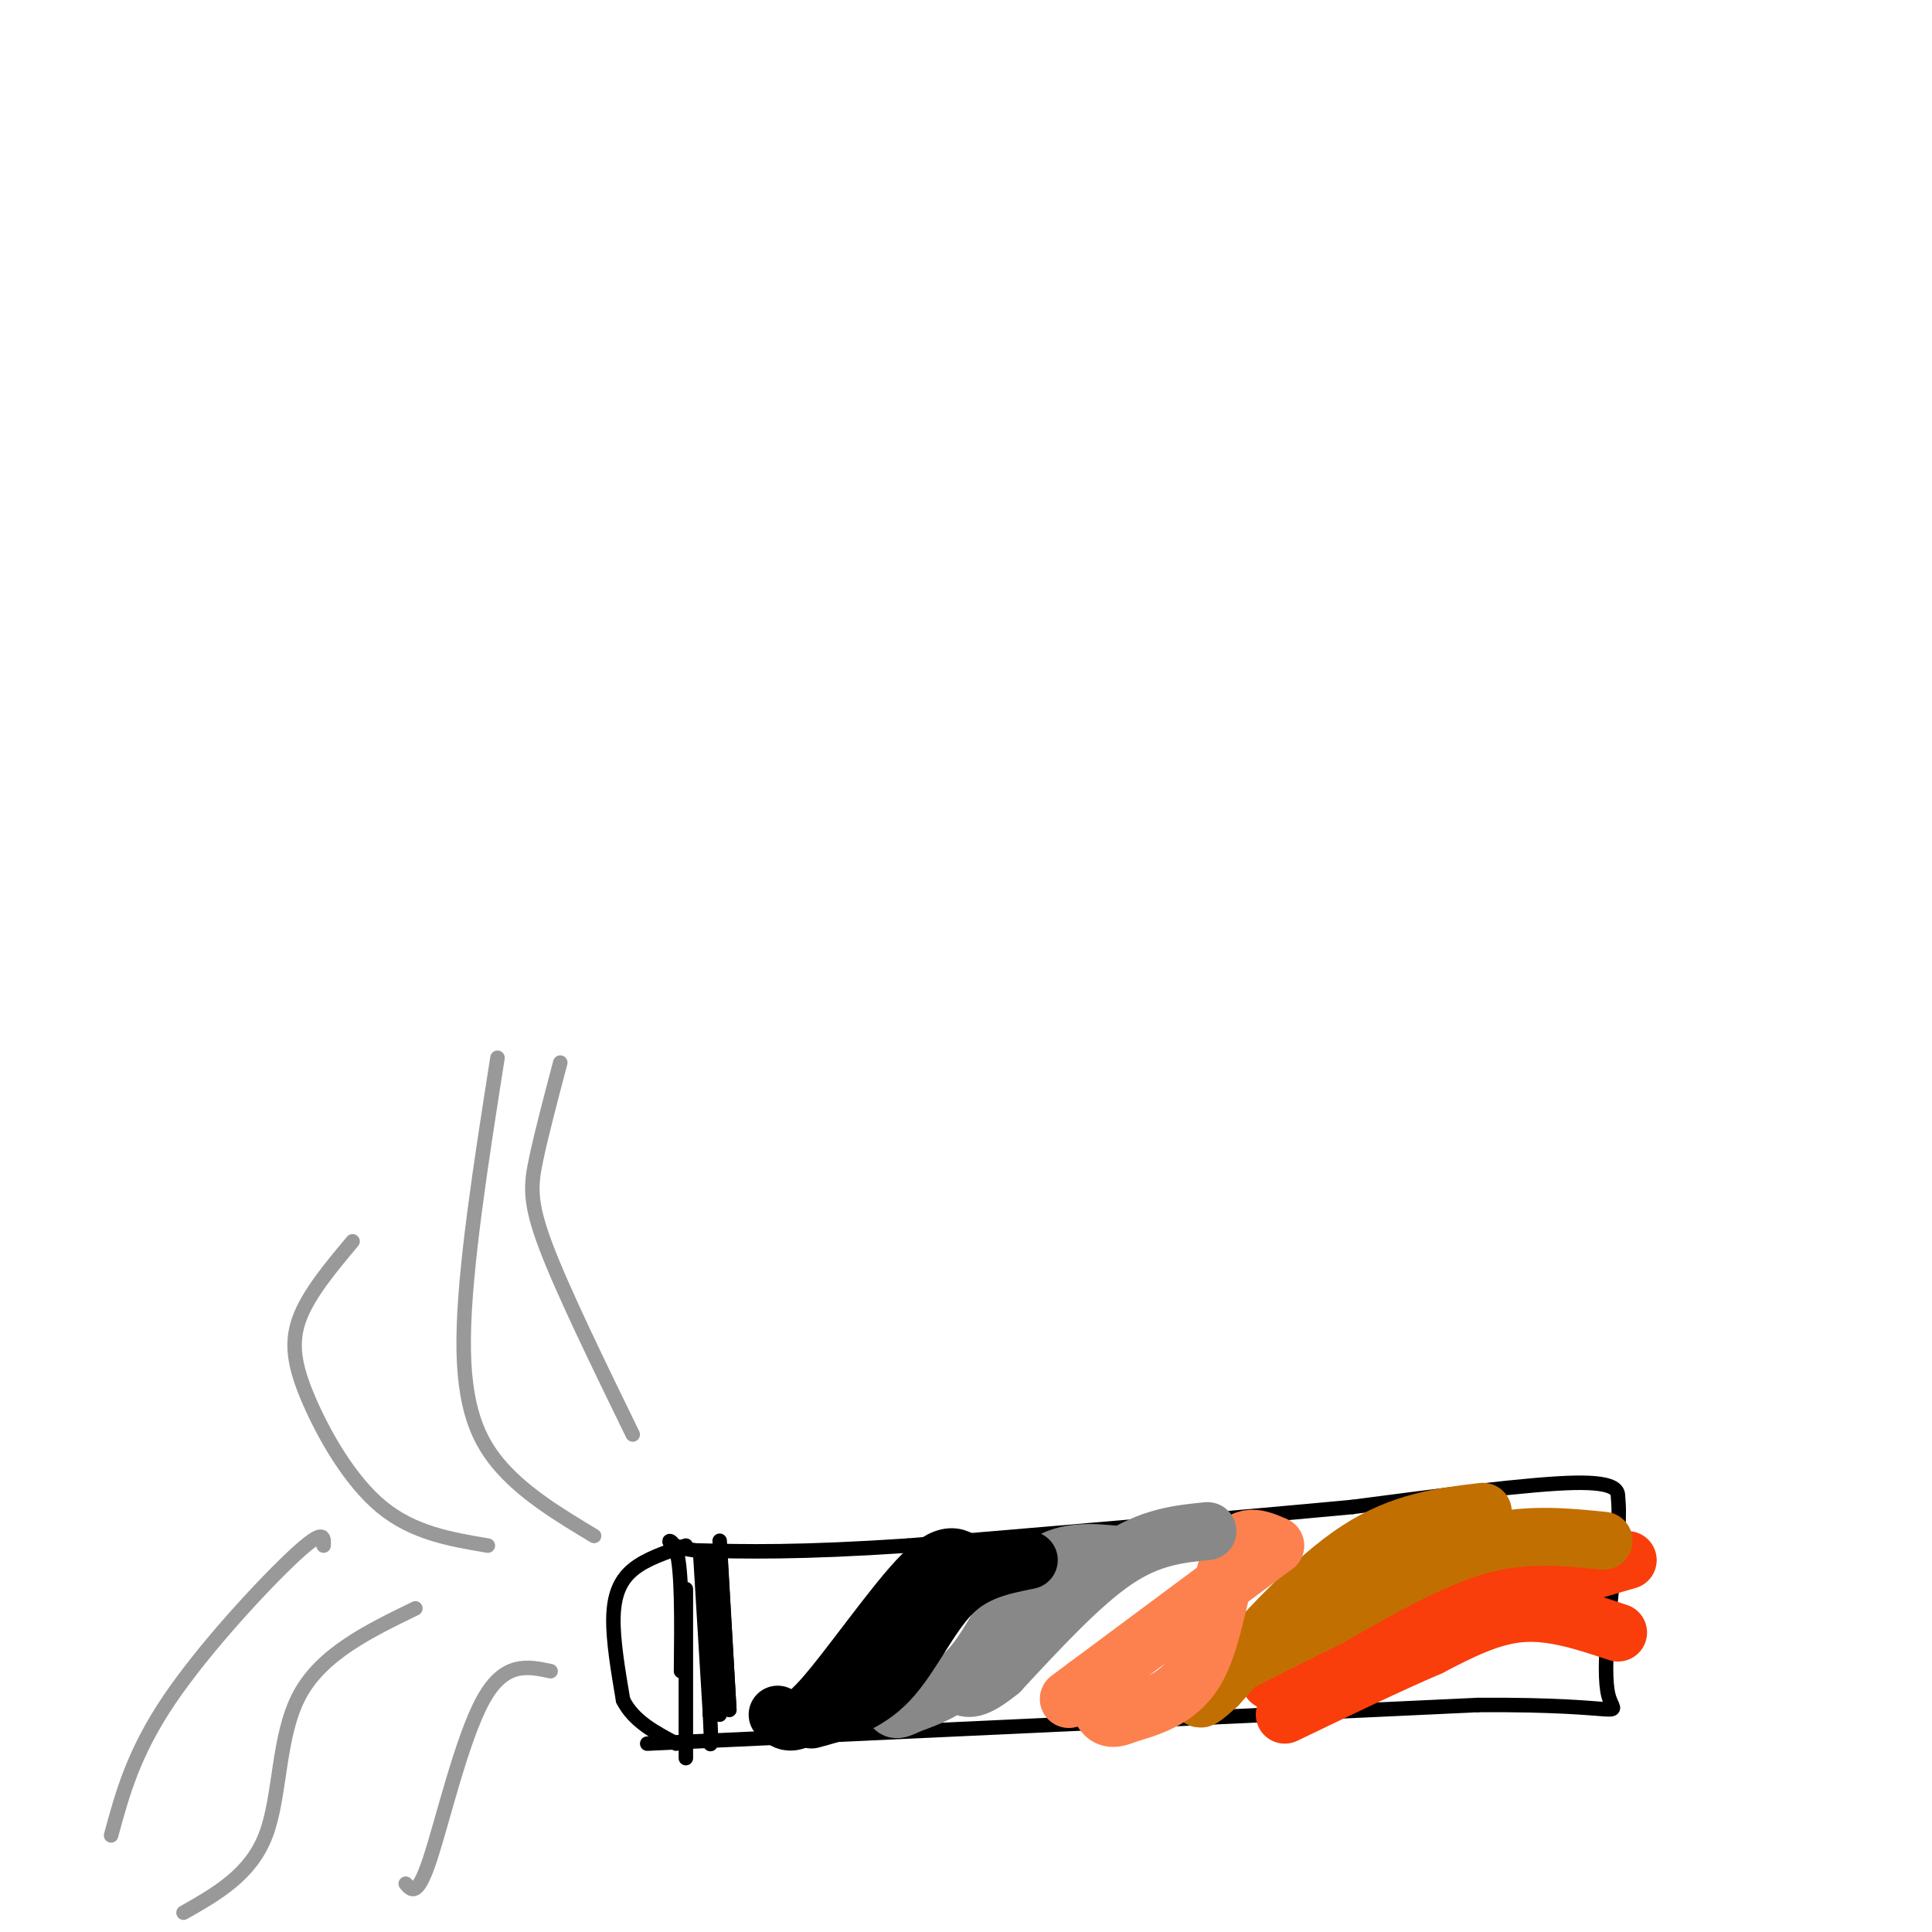 <svg viewBox='0 0 400 400' version='1.1' xmlns='http://www.w3.org/2000/svg' xmlns:xlink='http://www.w3.org/1999/xlink'><g fill='none' stroke='#000000' stroke-width='3' stroke-linecap='round' stroke-linejoin='round'><path d='M134,361c0.000,0.000 172.000,-8.000 172,-8'/><path d='M306,353c32.667,-0.222 28.333,3.222 27,-2c-1.333,-5.222 0.333,-19.111 2,-33'/><path d='M335,318c0.298,-6.679 0.042,-6.875 0,-8c-0.042,-1.125 0.131,-3.179 -9,-3c-9.131,0.179 -27.565,2.589 -46,5'/><path d='M280,312c-23.000,2.167 -57.500,5.083 -92,8'/><path d='M188,320c-22.667,1.500 -33.333,1.250 -44,1'/><path d='M144,321c-7.778,-0.956 -5.222,-3.844 -4,0c1.222,3.844 1.111,14.422 1,25'/><path d='M142,320c-4.156,1.378 -8.311,2.756 -11,5c-2.689,2.244 -3.911,5.356 -4,10c-0.089,4.644 0.956,10.822 2,17'/><path d='M129,352c2.167,4.333 6.583,6.667 11,9'/></g>
<g fill='none' stroke='#999999' stroke-width='3' stroke-linecap='round' stroke-linejoin='round'><path d='M123,318c-6.978,-4.200 -13.956,-8.400 -19,-14c-5.044,-5.600 -8.156,-12.600 -8,-27c0.156,-14.400 3.578,-36.200 7,-58'/><path d='M131,297c-7.267,-14.911 -14.533,-29.822 -18,-39c-3.467,-9.178 -3.133,-12.622 -2,-18c1.133,-5.378 3.067,-12.689 5,-20'/><path d='M101,320c-7.726,-1.304 -15.452,-2.607 -22,-8c-6.548,-5.393 -11.917,-14.875 -15,-22c-3.083,-7.125 -3.881,-11.893 -2,-17c1.881,-5.107 6.440,-10.554 11,-16'/><path d='M114,346c-4.800,-1.022 -9.600,-2.044 -14,6c-4.400,8.044 -8.400,25.156 -11,33c-2.600,7.844 -3.800,6.422 -5,5'/><path d='M86,333c-9.733,4.733 -19.467,9.467 -24,18c-4.533,8.533 -3.867,20.867 -7,29c-3.133,8.133 -10.067,12.067 -17,16'/><path d='M67,320c0.089,-1.867 0.178,-3.733 -6,2c-6.178,5.733 -18.622,19.067 -26,30c-7.378,10.933 -9.689,19.467 -12,28'/></g>
<g fill='none' stroke='#000000' stroke-width='3' stroke-linecap='round' stroke-linejoin='round'><path d='M145,322c0.000,0.000 2.000,33.000 2,33'/><path d='M147,355c0.333,6.500 0.167,6.250 0,6'/><path d='M147,323c0.000,0.000 2.000,32.000 2,32'/><path d='M142,329c0.000,0.000 0.000,35.000 0,35'/><path d='M149,320c0.000,0.000 2.000,34.000 2,34'/><path d='M148,323c0.000,0.000 -1.000,32.000 -1,32'/><path d='M149,319c0.000,0.000 2.000,35.000 2,35'/></g>
<g fill='none' stroke='#F93D0B' stroke-width='12' stroke-linecap='round' stroke-linejoin='round'><path d='M335,338c-6.750,-2.250 -13.500,-4.500 -20,-4c-6.500,0.500 -12.750,3.750 -19,7'/><path d='M296,341c-8.167,3.500 -19.083,8.750 -30,14'/><path d='M337,323c0.000,0.000 -55.000,16.000 -55,16'/><path d='M282,339c-12.333,4.167 -15.667,6.583 -19,9'/></g>
<g fill='none' stroke='#C26F01' stroke-width='12' stroke-linecap='round' stroke-linejoin='round'><path d='M332,319c-8.250,-0.833 -16.500,-1.667 -26,1c-9.500,2.667 -20.250,8.833 -31,15'/><path d='M275,335c-8.833,4.333 -15.417,7.667 -22,11'/><path d='M307,313c-8.417,1.000 -16.833,2.000 -26,8c-9.167,6.000 -19.083,17.000 -29,28'/><path d='M252,349c-5.167,4.667 -3.583,2.333 -2,0'/></g>
<g fill='none' stroke='#FC814E' stroke-width='12' stroke-linecap='round' stroke-linejoin='round'><path d='M264,320c0.000,0.000 -39.000,29.000 -39,29'/><path d='M225,349c-6.500,4.833 -3.250,2.417 0,0'/><path d='M264,320c-3.356,-1.489 -6.711,-2.978 -9,2c-2.289,4.978 -3.511,16.422 -7,23c-3.489,6.578 -9.244,8.289 -15,10'/><path d='M233,355c-3.333,1.500 -4.167,0.250 -5,-1'/></g>
<g fill='none' stroke='#888888' stroke-width='12' stroke-linecap='round' stroke-linejoin='round'><path d='M250,317c-5.917,0.583 -11.833,1.167 -19,6c-7.167,4.833 -15.583,13.917 -24,23'/><path d='M207,346c-5.333,4.333 -6.667,3.667 -8,3'/><path d='M232,322c-6.044,-0.644 -12.089,-1.289 -17,3c-4.911,4.289 -8.689,13.511 -13,19c-4.311,5.489 -9.156,7.244 -14,9'/><path d='M188,353c-2.833,1.500 -2.917,0.750 -3,0'/></g>
<g fill='none' stroke='#000000' stroke-width='12' stroke-linecap='round' stroke-linejoin='round'><path d='M213,323c-5.667,1.133 -11.333,2.267 -16,7c-4.667,4.733 -8.333,13.067 -13,18c-4.667,4.933 -10.333,6.467 -16,8'/><path d='M201,325c-2.089,-2.400 -4.178,-4.800 -10,1c-5.822,5.800 -15.378,19.800 -21,26c-5.622,6.200 -7.311,4.600 -9,3'/></g>
</svg>